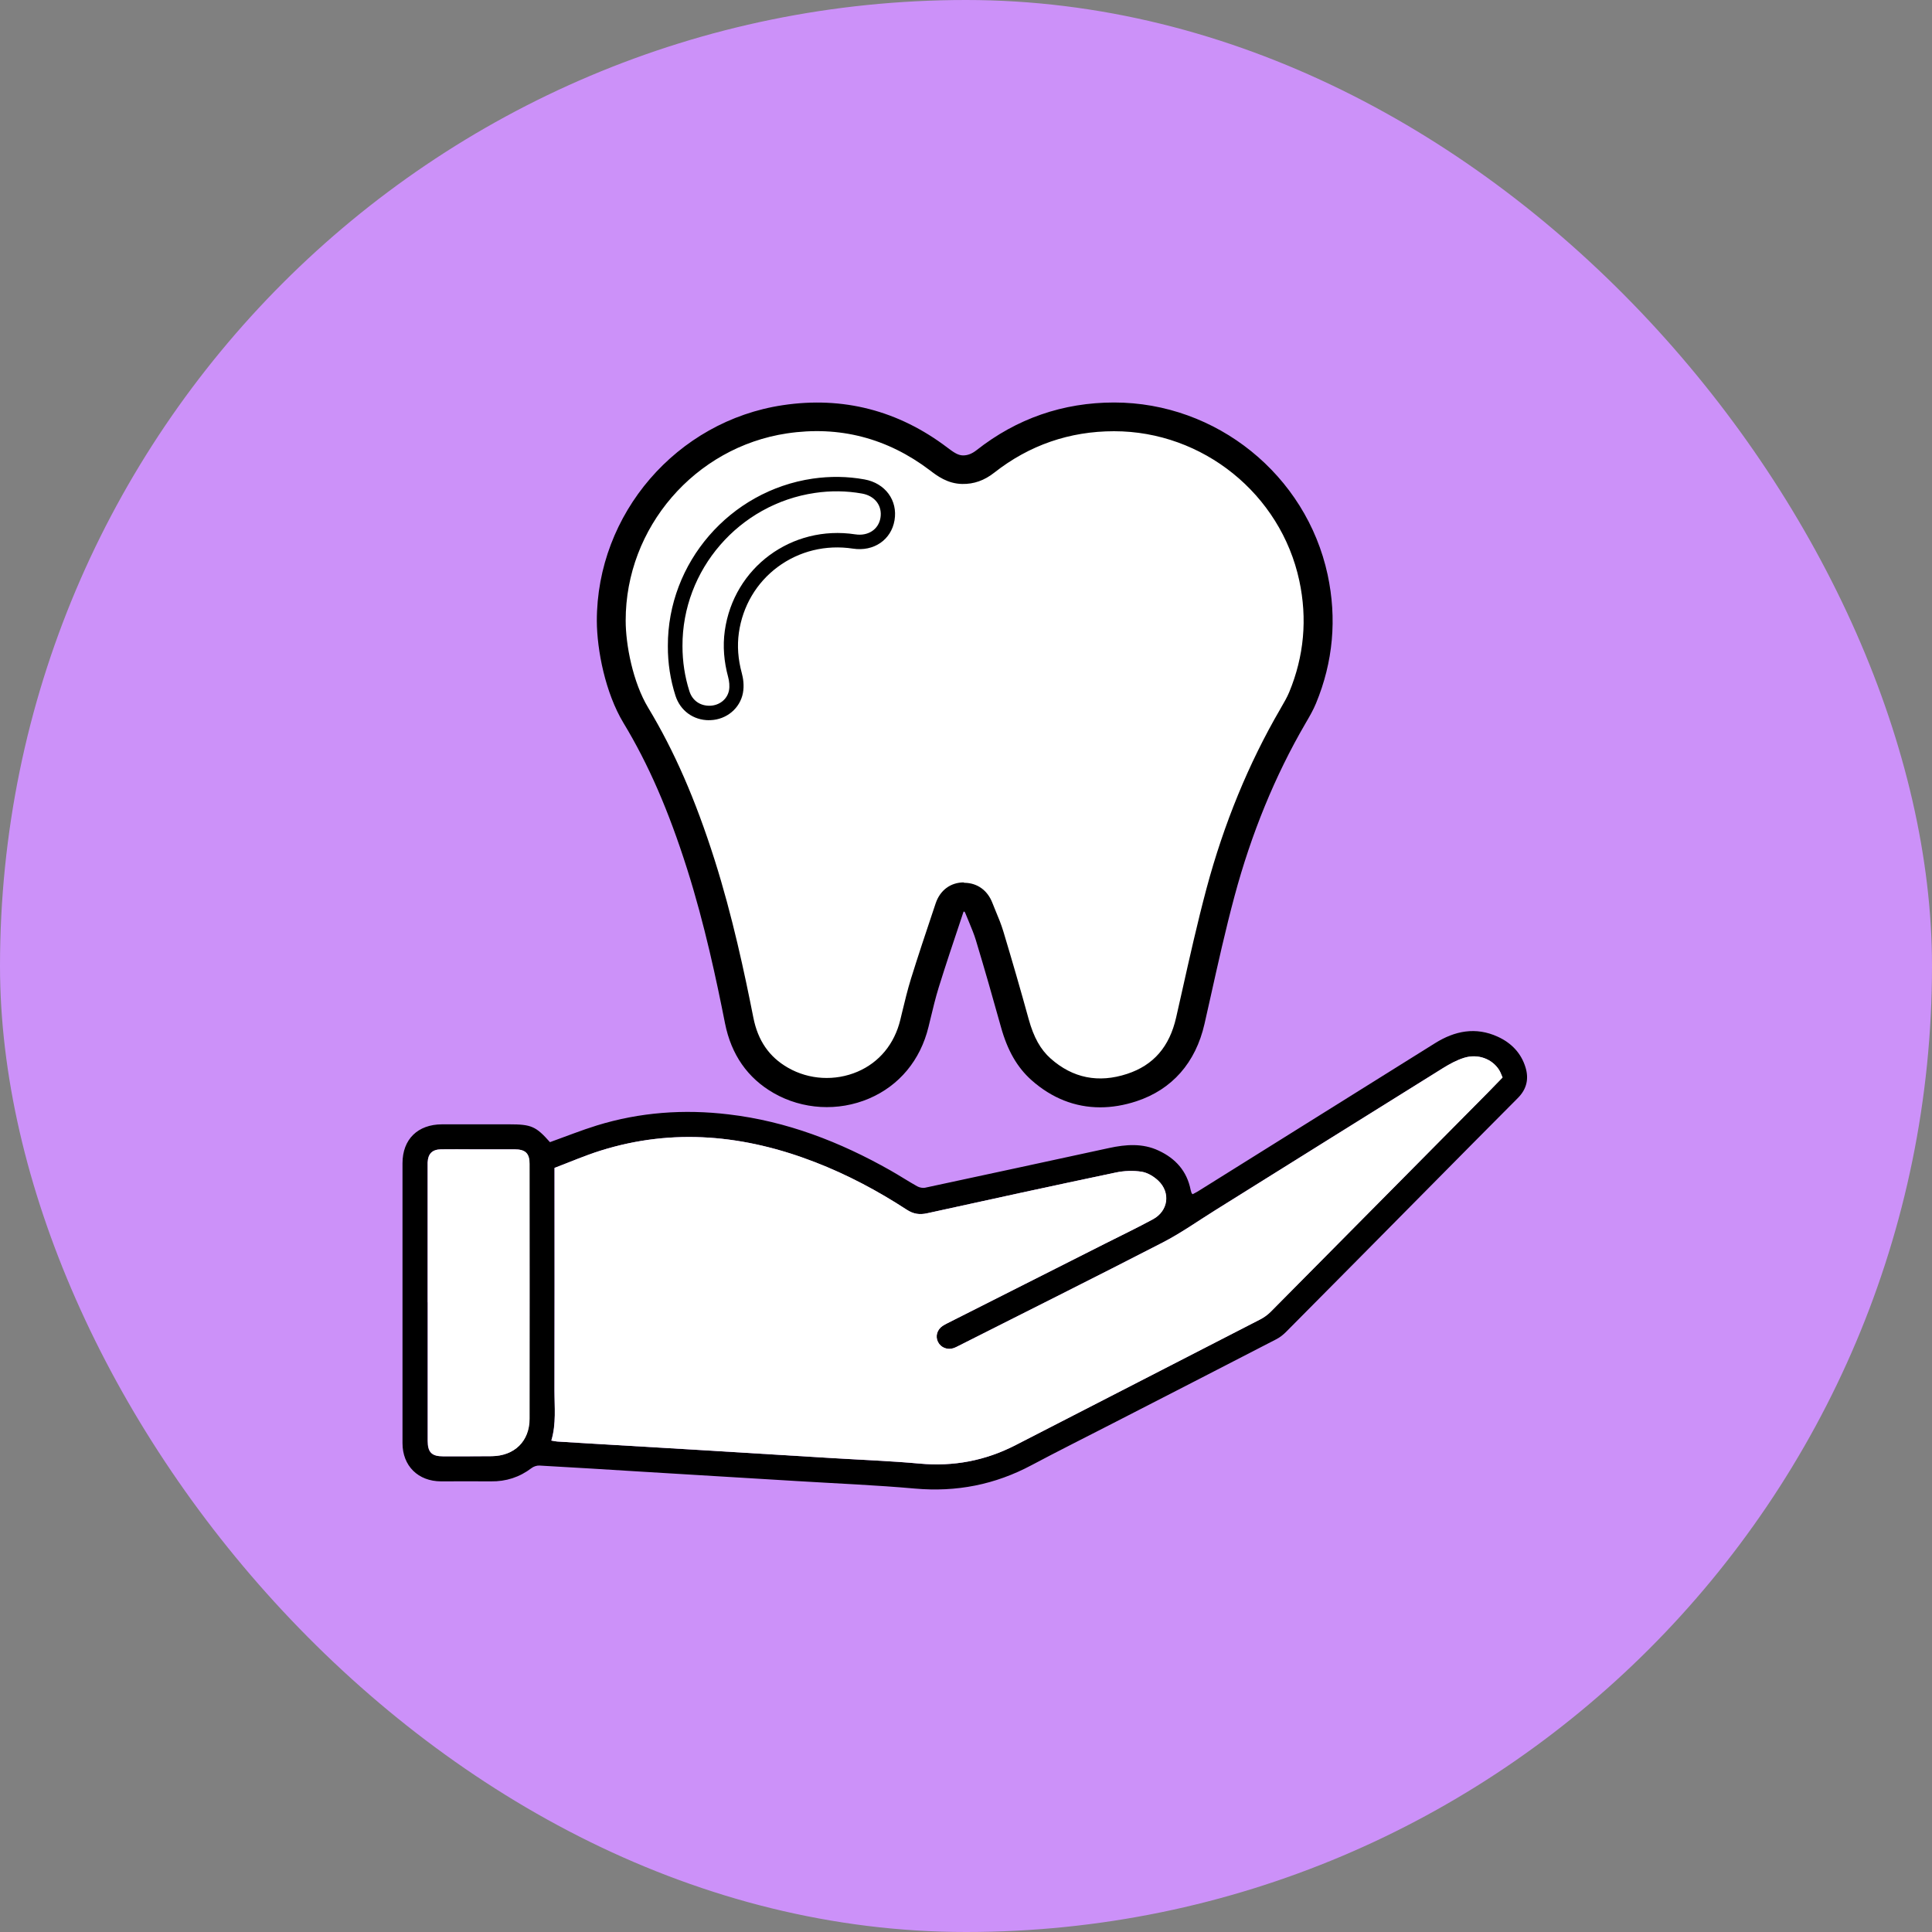 <?xml version="1.0" encoding="UTF-8"?>
<svg xmlns="http://www.w3.org/2000/svg" width="60" height="60" viewBox="0 0 60 60" fill="none">
  <rect x="0" y="0" width="60" height="60" fill="#808080" stroke="none"/>
  <rect width="60" height="60" rx="30" fill="#CC91F9"></rect>
  <path d="M18.984 19.281C18.98 16.153 21.271 13.486 24.379 13.022C26.138 12.76 27.733 13.181 29.15 14.255C29.375 14.425 29.595 14.584 29.893 14.589C30.165 14.593 30.394 14.497 30.603 14.331C31.776 13.41 33.108 12.948 34.601 12.948C37.582 12.948 40.167 15.03 40.791 17.944C41.065 19.219 40.953 20.465 40.454 21.672C40.371 21.874 40.257 22.062 40.147 22.251C39.145 23.969 38.415 25.802 37.903 27.718C37.55 29.036 37.267 30.369 36.966 31.701C36.735 32.725 36.149 33.449 35.147 33.778C34.116 34.116 33.155 33.944 32.33 33.211C31.897 32.825 31.666 32.321 31.515 31.77C31.266 30.865 31.005 29.964 30.733 29.063C30.646 28.767 30.511 28.487 30.399 28.2C30.318 27.994 30.17 27.871 29.947 27.866C29.712 27.862 29.556 27.994 29.485 28.209C29.226 28.982 28.964 29.758 28.721 30.538C28.593 30.948 28.499 31.371 28.398 31.788C27.908 33.796 25.75 34.419 24.249 33.558C23.528 33.146 23.117 32.505 22.958 31.698C22.634 30.062 22.27 28.438 21.765 26.847C21.253 25.235 20.624 23.671 19.748 22.221C19.225 21.354 18.987 20.122 18.984 19.286V19.281ZM21.188 20.063C21.188 20.543 21.257 21.011 21.403 21.468C21.498 21.764 21.745 21.93 22.05 21.917C22.331 21.905 22.578 21.72 22.632 21.439C22.657 21.307 22.641 21.157 22.605 21.025C22.477 20.552 22.434 20.075 22.502 19.591C22.776 17.623 24.579 16.294 26.556 16.595C26.953 16.655 27.274 16.444 27.335 16.084C27.398 15.709 27.167 15.402 26.765 15.328C26.277 15.241 25.79 15.236 25.302 15.308C22.944 15.653 21.179 17.695 21.188 20.063Z" fill="white"></path>
  <path d="M34.165 34.389C33.388 34.389 32.665 34.105 32.034 33.545C31.589 33.148 31.286 32.621 31.084 31.889C30.834 30.99 30.574 30.082 30.305 29.193C30.251 29.013 30.174 28.832 30.096 28.641C30.057 28.549 30.019 28.458 29.981 28.363C29.968 28.33 29.956 28.314 29.952 28.312H29.925C29.925 28.312 29.918 28.33 29.911 28.35L29.833 28.585C29.604 29.267 29.368 29.973 29.152 30.667C29.053 30.988 28.975 31.313 28.892 31.658L28.835 31.893C28.584 32.924 27.928 33.715 26.989 34.116C26.032 34.524 24.925 34.461 24.027 33.946C23.218 33.482 22.711 32.754 22.517 31.785C22.252 30.445 21.88 28.689 21.338 26.983C20.763 25.17 20.137 23.732 19.364 22.454C18.796 21.513 18.54 20.186 18.535 19.288C18.531 15.958 21.015 13.076 24.312 12.583C26.178 12.303 27.899 12.746 29.422 13.901C29.613 14.046 29.75 14.14 29.902 14.143C30.046 14.145 30.181 14.095 30.327 13.981C31.576 12.998 33.013 12.5 34.601 12.5C37.777 12.5 40.564 14.75 41.231 17.849C41.523 19.212 41.402 20.556 40.87 21.842C40.782 22.055 40.67 22.248 40.562 22.432L40.538 22.474C39.599 24.086 38.86 25.89 38.339 27.832C38.06 28.87 37.822 29.941 37.591 30.979C37.53 31.252 37.469 31.526 37.407 31.797C37.132 33.005 36.4 33.836 35.291 34.201C34.907 34.327 34.532 34.389 34.168 34.389H34.165ZM29.936 27.416C29.936 27.416 29.95 27.416 29.956 27.416C30.352 27.422 30.666 27.649 30.817 28.034C30.85 28.122 30.886 28.207 30.922 28.294C31.008 28.498 31.095 28.709 31.162 28.933C31.432 29.831 31.697 30.743 31.946 31.649C32.103 32.218 32.315 32.594 32.629 32.874C33.314 33.482 34.114 33.643 35.005 33.35C35.823 33.081 36.319 32.509 36.526 31.599C36.587 31.328 36.647 31.055 36.71 30.784C36.944 29.737 37.186 28.657 37.467 27.602C38.008 25.58 38.779 23.705 39.758 22.024L39.783 21.979C39.879 21.813 39.971 21.656 40.037 21.497C40.499 20.381 40.605 19.216 40.351 18.033C39.774 15.344 37.355 13.392 34.599 13.392C33.218 13.392 31.966 13.824 30.879 14.678C30.57 14.922 30.242 15.037 29.882 15.03C29.426 15.021 29.107 14.781 28.876 14.604C27.553 13.602 26.062 13.217 24.442 13.459C21.581 13.887 19.427 16.386 19.431 19.274C19.431 20.025 19.654 21.19 20.13 21.979C20.938 23.319 21.594 24.818 22.192 26.701C22.747 28.449 23.126 30.237 23.396 31.602C23.537 32.316 23.887 32.825 24.471 33.159C25.127 33.536 25.934 33.58 26.632 33.282C27.306 32.993 27.778 32.422 27.96 31.671L28.016 31.438C28.099 31.095 28.184 30.741 28.292 30.392C28.512 29.686 28.748 28.978 28.979 28.29L29.058 28.054C29.195 27.646 29.521 27.404 29.934 27.404L29.936 27.416ZM22.021 22.367C21.534 22.367 21.127 22.073 20.977 21.605C20.819 21.112 20.738 20.592 20.741 20.063C20.732 17.477 22.666 15.241 25.24 14.864C25.781 14.786 26.322 14.793 26.848 14.889C27.492 15.005 27.886 15.541 27.78 16.159C27.677 16.767 27.133 17.137 26.488 17.038C25.646 16.91 24.817 17.114 24.15 17.609C23.49 18.1 23.063 18.826 22.946 19.653C22.89 20.059 22.919 20.469 23.038 20.908C23.079 21.058 23.117 21.287 23.072 21.524C22.98 21.999 22.567 22.344 22.068 22.365C22.052 22.365 22.035 22.365 22.019 22.365L22.021 22.367ZM25.976 15.707C25.774 15.707 25.572 15.723 25.37 15.752C23.236 16.065 21.633 17.919 21.639 20.063C21.639 20.502 21.704 20.928 21.832 21.334C21.864 21.432 21.927 21.475 22.032 21.47C22.1 21.468 22.176 21.432 22.189 21.356C22.198 21.316 22.196 21.237 22.172 21.141C22.023 20.59 21.985 20.047 22.057 19.53C22.205 18.463 22.758 17.526 23.613 16.89C24.474 16.249 25.543 15.987 26.623 16.151C26.713 16.164 26.866 16.164 26.893 16.007C26.915 15.877 26.846 15.796 26.686 15.77C26.453 15.727 26.214 15.707 25.974 15.707H25.976Z" fill="black"></path>
  <path d="M17.082 35.47C17.576 35.293 18.048 35.103 18.533 34.953C19.872 34.54 21.239 34.442 22.627 34.608C24.431 34.82 26.086 35.461 27.654 36.349C27.935 36.508 28.204 36.685 28.485 36.842C28.557 36.882 28.658 36.902 28.737 36.884C30.641 36.477 32.544 36.064 34.446 35.652C34.965 35.54 35.486 35.499 35.982 35.733C36.508 35.977 36.863 36.371 36.977 36.956C36.984 36.987 36.993 37.019 37.004 37.048C37.009 37.059 37.02 37.068 37.038 37.088C37.09 37.059 37.148 37.032 37.202 36.999C39.657 35.466 42.11 33.931 44.565 32.398C45.18 32.013 45.829 31.883 46.514 32.196C46.936 32.389 47.244 32.705 47.379 33.158C47.484 33.512 47.41 33.825 47.141 34.097C46.191 35.051 45.243 36.008 44.297 36.965C42.846 38.431 41.398 39.896 39.944 41.359C39.855 41.449 39.751 41.532 39.639 41.59C37.939 42.469 36.234 43.343 34.532 44.217C33.7 44.645 32.863 45.062 32.038 45.501C30.902 46.108 29.703 46.343 28.416 46.229C27.207 46.121 25.997 46.072 24.786 45.998C23.182 45.9 21.578 45.803 19.977 45.707C18.901 45.642 17.828 45.572 16.752 45.514C16.671 45.51 16.572 45.543 16.507 45.593C16.134 45.877 15.714 46.012 15.245 46.005C14.728 46 14.211 46.005 13.697 46.005C12.985 46.003 12.5 45.525 12.5 44.817C12.5 41.92 12.5 39.024 12.5 36.127C12.5 35.381 12.974 34.919 13.729 34.917C14.425 34.917 15.123 34.917 15.82 34.917C16.5 34.917 16.644 34.98 17.077 35.468L17.082 35.47ZM17.125 44.739C17.203 44.752 17.253 44.766 17.302 44.768C17.785 44.797 18.268 44.826 18.751 44.855C19.696 44.911 20.644 44.967 21.59 45.023C23 45.108 24.409 45.194 25.819 45.281C26.733 45.337 27.65 45.371 28.561 45.454C29.615 45.55 30.601 45.362 31.538 44.88C34.071 43.576 36.607 42.278 39.138 40.974C39.255 40.913 39.37 40.831 39.462 40.736C41.712 38.469 43.96 36.196 46.209 33.926C46.357 33.776 46.503 33.624 46.66 33.462C46.622 33.375 46.597 33.297 46.552 33.227C46.334 32.882 45.897 32.716 45.463 32.853C45.234 32.925 45.014 33.046 44.807 33.173C42.449 34.641 40.095 36.114 37.737 37.586C37.195 37.924 36.672 38.296 36.106 38.587C33.997 39.674 31.874 40.732 29.759 41.801C29.714 41.823 29.667 41.85 29.619 41.866C29.422 41.935 29.213 41.85 29.125 41.673C29.04 41.501 29.098 41.297 29.267 41.18C29.314 41.149 29.368 41.122 29.419 41.095C31.048 40.273 32.676 39.45 34.305 38.628C34.806 38.374 35.311 38.133 35.803 37.866C36.279 37.608 36.358 37.037 35.967 36.667C35.83 36.537 35.637 36.418 35.452 36.389C35.192 36.349 34.909 36.358 34.651 36.414C32.694 36.826 30.742 37.25 28.791 37.68C28.552 37.731 28.359 37.702 28.155 37.568C27.256 36.983 26.313 36.481 25.311 36.093C23.128 35.248 20.912 35.024 18.647 35.735C18.165 35.887 17.697 36.089 17.219 36.27V36.577C17.219 38.778 17.223 40.981 17.217 43.181C17.217 43.694 17.277 44.21 17.12 44.739H17.125ZM13.279 40.445C13.279 41.879 13.279 43.316 13.279 44.75C13.279 45.104 13.41 45.23 13.758 45.227C14.261 45.227 14.764 45.23 15.267 45.223C15.972 45.214 16.437 44.757 16.44 44.06C16.444 41.422 16.442 38.782 16.44 36.145C16.44 35.815 16.311 35.694 15.975 35.694C15.537 35.694 15.096 35.694 14.659 35.694C14.335 35.694 14.014 35.69 13.69 35.694C13.419 35.699 13.291 35.831 13.277 36.1C13.275 36.172 13.277 36.241 13.277 36.313C13.277 37.691 13.277 39.067 13.277 40.445H13.279Z" fill="black"></path>
  <path d="M21.195 20.064C21.186 17.695 22.952 15.653 25.31 15.308C25.797 15.236 26.287 15.241 26.772 15.328C27.174 15.4 27.406 15.709 27.343 16.084C27.282 16.444 26.959 16.655 26.563 16.595C24.587 16.294 22.785 17.623 22.509 19.591C22.442 20.073 22.485 20.552 22.613 21.025C22.648 21.157 22.664 21.307 22.64 21.439C22.586 21.72 22.341 21.905 22.058 21.917C21.752 21.928 21.505 21.762 21.411 21.469C21.265 21.011 21.195 20.543 21.195 20.064Z" fill="white"></path>
  <path d="M17.125 44.738C17.282 44.212 17.219 43.694 17.222 43.181C17.228 40.98 17.224 38.777 17.224 36.577V36.27C17.702 36.088 18.169 35.884 18.652 35.734C20.916 35.024 23.133 35.248 25.316 36.093C26.318 36.48 27.261 36.982 28.16 37.567C28.366 37.702 28.557 37.733 28.796 37.679C30.747 37.249 32.699 36.825 34.655 36.413C34.914 36.359 35.197 36.348 35.457 36.389C35.639 36.418 35.832 36.534 35.972 36.666C36.362 37.036 36.284 37.608 35.808 37.865C35.316 38.132 34.808 38.376 34.309 38.627C32.681 39.45 31.053 40.272 29.424 41.094C29.373 41.121 29.321 41.146 29.272 41.18C29.103 41.294 29.045 41.498 29.13 41.673C29.218 41.852 29.427 41.935 29.624 41.865C29.674 41.847 29.719 41.823 29.764 41.8C31.881 40.731 34.004 39.672 36.111 38.587C36.677 38.295 37.2 37.923 37.742 37.585C40.098 36.115 42.452 34.641 44.812 33.173C45.019 33.045 45.237 32.924 45.468 32.852C45.901 32.718 46.339 32.884 46.557 33.227C46.6 33.294 46.625 33.374 46.665 33.462C46.508 33.623 46.362 33.776 46.214 33.926C43.965 36.196 41.717 38.468 39.467 40.736C39.372 40.83 39.26 40.913 39.143 40.973C36.609 42.278 34.076 43.575 31.542 44.879C30.606 45.361 29.62 45.549 28.566 45.453C27.654 45.37 26.738 45.337 25.824 45.281C24.413 45.195 23.005 45.108 21.595 45.023C20.649 44.967 19.701 44.911 18.756 44.855C18.273 44.826 17.79 44.799 17.307 44.767C17.258 44.765 17.206 44.752 17.13 44.738H17.125Z" fill="white"></path>
  <path d="M13.285 40.445C13.285 39.067 13.285 37.691 13.285 36.313C13.285 36.241 13.285 36.172 13.285 36.1C13.296 35.831 13.427 35.699 13.698 35.694C14.022 35.688 14.343 35.694 14.666 35.694C15.104 35.694 15.545 35.694 15.983 35.694C16.32 35.694 16.448 35.818 16.448 36.145C16.448 38.782 16.452 41.422 16.448 44.06C16.448 44.759 15.98 45.214 15.275 45.223C14.772 45.23 14.269 45.225 13.766 45.227C13.415 45.227 13.287 45.104 13.287 44.75C13.287 43.316 13.287 41.879 13.287 40.445H13.285Z" fill="white"></path>
</svg>
